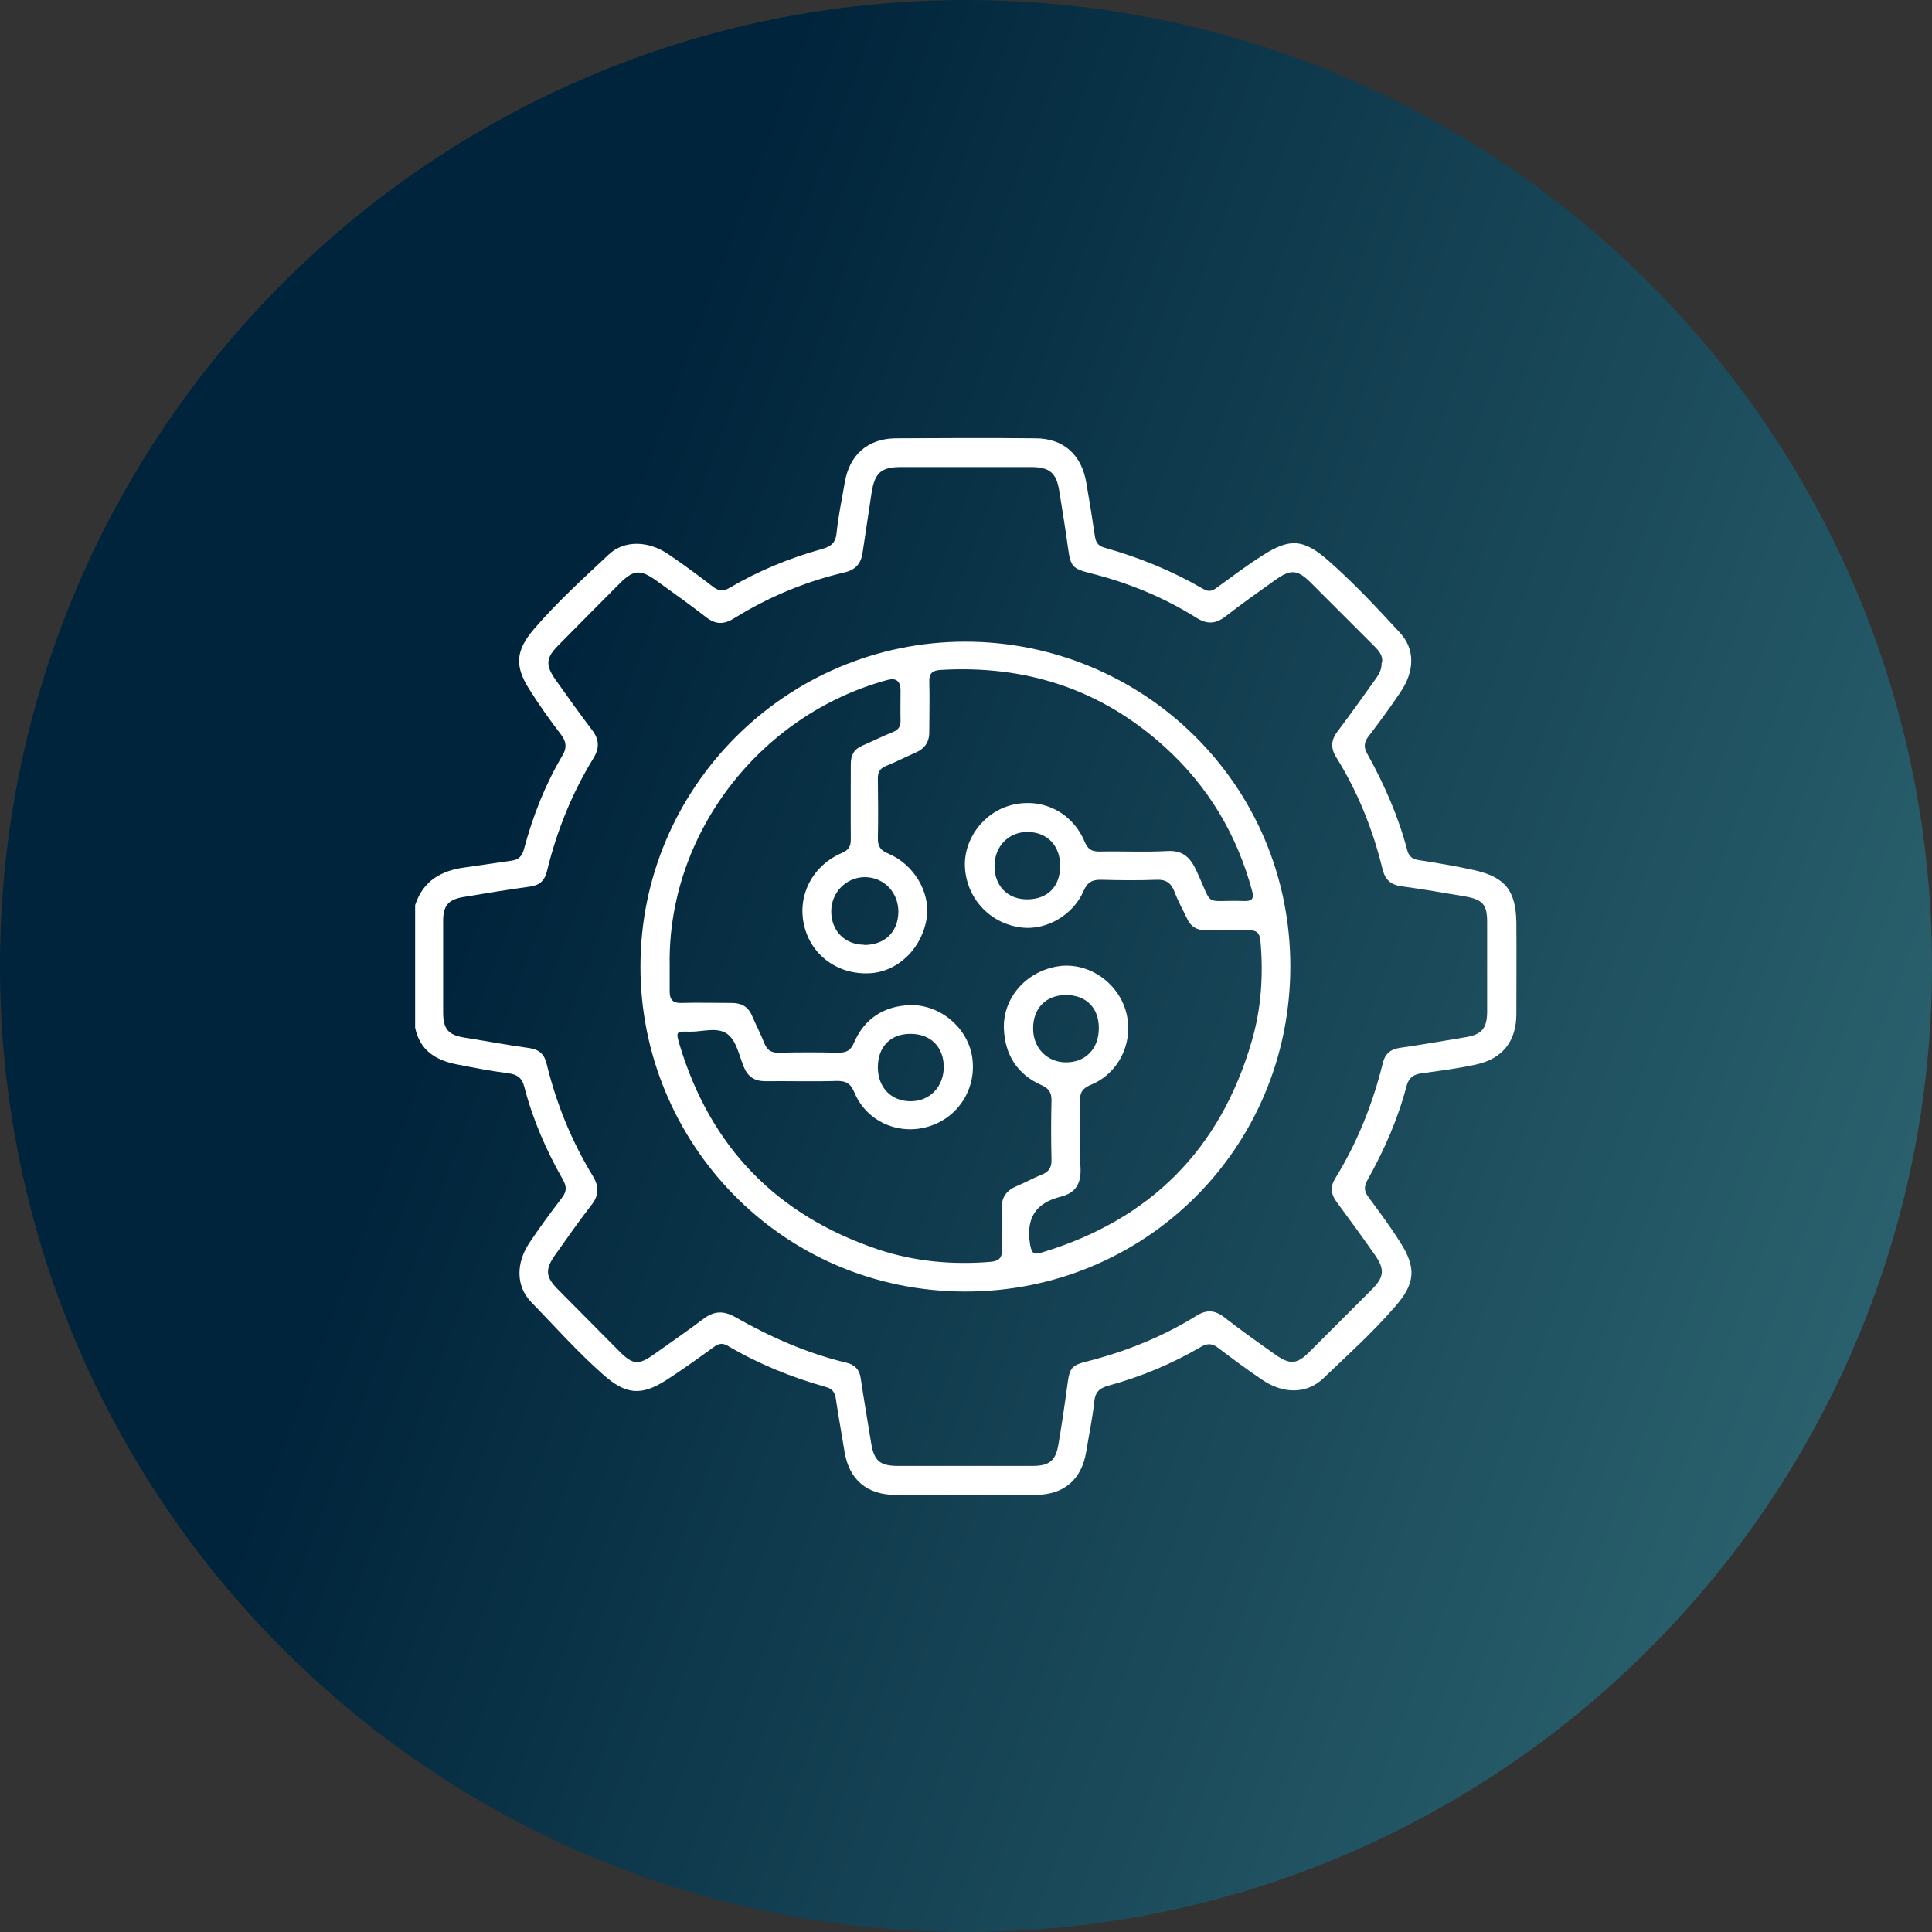 <svg xmlns="http://www.w3.org/2000/svg" width="80" height="80" viewBox="0 0 80 80" fill="none"><rect x="0" y="0" width="80" height="80" fill="#333333" stroke="none"/><path d="M40 80C62.091 80 80 62.091 80 40C80 17.909 62.091 0 40 0C17.909 0 0 17.909 0 40C0 62.091 17.909 80 40 80Z" fill="url(#paint0_linear_3533_8459)"></path><path d="M17.2 37.45C17.53 36.47 18.27 36.05 19.24 35.92C19.89 35.83 20.53 35.73 21.17 35.64C21.48 35.6 21.62 35.45 21.7 35.15C22.06 33.8 22.57 32.5 23.28 31.3C23.49 30.95 23.45 30.7 23.21 30.39C22.75 29.79 22.31 29.17 21.91 28.53C21.3 27.57 21.36 26.93 22.1 26.06C23.06 24.94 24.15 23.95 25.22 22.95C25.84 22.37 26.83 22.38 27.66 22.94C28.3 23.37 28.92 23.83 29.53 24.3C29.77 24.48 29.96 24.49 30.21 24.34C31.42 23.63 32.71 23.1 34.05 22.73C34.4 22.63 34.6 22.48 34.64 22.08C34.71 21.37 34.86 20.68 34.98 19.98C35.17 18.84 35.93 18.16 37.09 18.15C39.02 18.14 40.95 18.13 42.87 18.15C44.03 18.15 44.78 18.82 44.98 19.98C45.11 20.72 45.23 21.47 45.34 22.22C45.38 22.48 45.49 22.61 45.74 22.68C47.17 23.08 48.54 23.64 49.83 24.39C50.05 24.52 50.21 24.47 50.39 24.33C51.01 23.88 51.63 23.41 52.28 23C53.41 22.27 53.98 22.32 54.99 23.2C56.05 24.13 57.01 25.16 57.97 26.2C58.59 26.87 58.59 27.78 57.99 28.66C57.57 29.29 57.12 29.9 56.66 30.5C56.47 30.75 56.47 30.95 56.62 31.22C57.32 32.48 57.9 33.8 58.27 35.2C58.33 35.44 58.46 35.56 58.72 35.61C59.49 35.73 60.27 35.86 61.04 36.03C62.33 36.32 62.77 36.88 62.79 38.21C62.8 39.47 62.79 40.73 62.79 41.99C62.79 43.11 62.22 43.84 61.12 44.08C60.38 44.24 59.63 44.34 58.88 44.44C58.53 44.49 58.34 44.61 58.24 44.98C57.88 46.35 57.31 47.64 56.62 48.87C56.48 49.13 56.48 49.31 56.65 49.55C57.11 50.17 57.57 50.79 57.98 51.44C58.66 52.5 58.6 53.15 57.78 54.09C56.86 55.16 55.81 56.1 54.79 57.08C54.12 57.72 53.15 57.73 52.29 57.15C51.66 56.73 51.06 56.28 50.45 55.82C50.21 55.63 50.01 55.61 49.73 55.77C48.52 56.48 47.24 57.01 45.89 57.38C45.53 57.48 45.35 57.64 45.31 58.04C45.24 58.73 45.09 59.41 44.98 60.1C44.79 61.27 44.05 61.9 42.87 61.9C40.94 61.9 39.01 61.9 37.09 61.9C35.9 61.9 35.16 61.27 34.97 60.11C34.85 59.38 34.72 58.65 34.61 57.92C34.57 57.65 34.46 57.5 34.19 57.43C32.77 57.03 31.41 56.48 30.14 55.73C29.9 55.59 29.74 55.64 29.54 55.79C28.89 56.26 28.24 56.73 27.57 57.16C26.54 57.81 25.91 57.74 25 56.94C23.93 56 22.98 54.93 21.99 53.91C21.36 53.26 21.36 52.29 21.93 51.45C22.35 50.82 22.8 50.21 23.26 49.61C23.46 49.35 23.48 49.15 23.31 48.85C22.62 47.64 22.06 46.36 21.71 45C21.61 44.62 21.41 44.49 21.04 44.44C20.32 44.35 19.61 44.21 18.9 44.07C18.04 43.9 17.38 43.49 17.19 42.55V37.48L17.2 37.45ZM57.23 27.43C57.27 27.15 57.1 26.95 56.91 26.76C56.04 25.89 55.17 25.02 54.3 24.15C53.73 23.58 53.46 23.55 52.8 24.02C52.11 24.51 51.42 25 50.75 25.52C50.34 25.84 49.99 25.86 49.54 25.58C48.17 24.72 46.69 24.12 45.13 23.73C44.42 23.55 44.33 23.45 44.23 22.73C44.12 21.92 43.99 21.12 43.86 20.32C43.74 19.57 43.45 19.34 42.69 19.34C40.9 19.34 39.1 19.34 37.31 19.34C36.48 19.34 36.22 19.58 36.09 20.41C35.97 21.23 35.84 22.05 35.72 22.87C35.66 23.31 35.45 23.59 34.98 23.7C33.35 24.08 31.82 24.72 30.4 25.6C29.97 25.87 29.62 25.86 29.23 25.55C28.56 25.03 27.87 24.54 27.19 24.05C26.51 23.56 26.23 23.59 25.65 24.17C24.81 25.01 23.98 25.85 23.14 26.7C22.6 27.24 22.57 27.53 23.02 28.17C23.51 28.86 24 29.55 24.51 30.22C24.81 30.61 24.84 30.96 24.57 31.4C23.68 32.85 23.05 34.42 22.65 36.07C22.56 36.45 22.36 36.65 21.96 36.71C21.02 36.84 20.09 36.99 19.15 37.15C18.55 37.26 18.35 37.52 18.35 38.13C18.35 39.39 18.35 40.65 18.35 41.91C18.35 42.62 18.56 42.86 19.26 42.97C20.15 43.11 21.04 43.28 21.93 43.4C22.34 43.46 22.55 43.67 22.64 44.07C23.04 45.71 23.67 47.26 24.55 48.7C24.82 49.15 24.8 49.51 24.48 49.91C23.96 50.58 23.48 51.27 22.99 51.96C22.56 52.57 22.59 52.88 23.11 53.4C23.96 54.25 24.8 55.11 25.65 55.96C26.21 56.52 26.44 56.54 27.11 56.06C27.78 55.58 28.47 55.11 29.13 54.61C29.56 54.29 29.94 54.26 30.43 54.53C31.89 55.36 33.42 56.04 35.06 56.43C35.39 56.51 35.59 56.71 35.64 57.07C35.77 57.96 35.93 58.85 36.07 59.74C36.19 60.49 36.43 60.7 37.19 60.7C39.04 60.7 40.9 60.7 42.75 60.7C43.46 60.7 43.72 60.48 43.83 59.79C43.97 58.97 44.09 58.15 44.2 57.33C44.29 56.64 44.37 56.53 45.03 56.37C46.62 55.96 48.13 55.36 49.53 54.49C49.96 54.22 50.3 54.24 50.7 54.55C51.39 55.09 52.1 55.59 52.82 56.1C53.42 56.52 53.71 56.49 54.22 55.98C55.08 55.12 55.94 54.26 56.8 53.4C57.32 52.88 57.35 52.56 56.93 51.96C56.41 51.22 55.88 50.49 55.34 49.76C55.11 49.45 55.08 49.14 55.28 48.81C56.2 47.32 56.84 45.72 57.26 44.02C57.35 43.64 57.57 43.45 57.96 43.39C58.87 43.26 59.77 43.1 60.68 42.95C61.35 42.84 61.57 42.59 61.58 41.92C61.58 40.67 61.58 39.43 61.58 38.18C61.58 37.46 61.4 37.25 60.67 37.12C59.79 36.97 58.92 36.82 58.04 36.7C57.59 36.64 57.36 36.43 57.25 36C56.85 34.35 56.22 32.78 55.32 31.34C55.09 30.96 55.12 30.63 55.39 30.28C55.92 29.58 56.42 28.87 56.93 28.16C57.08 27.95 57.22 27.74 57.21 27.45L57.23 27.43Z" fill="white"></path><path d="M26.52 40.02C26.52 32.61 32.56 26.57 39.97 26.57C47.29 26.57 53.45 32.45 53.43 40.05C53.41 47.56 47.4 53.49 39.96 53.48C32.31 53.47 26.51 47.25 26.52 40.02ZM27.73 39.99C27.73 40.35 27.73 40.7 27.73 41.06C27.73 41.4 27.87 41.54 28.21 41.53C28.91 41.51 29.6 41.53 30.3 41.53C30.7 41.53 30.98 41.68 31.14 42.06C31.3 42.44 31.5 42.81 31.65 43.2C31.77 43.49 31.94 43.6 32.26 43.59C33.08 43.57 33.89 43.57 34.71 43.59C35.05 43.59 35.23 43.5 35.37 43.16C35.8 42.17 36.61 41.66 37.67 41.62C38.93 41.58 40.09 42.57 40.26 43.8C40.44 45.08 39.68 46.28 38.44 46.65C37.21 47.02 35.88 46.44 35.38 45.24C35.22 44.85 35.02 44.75 34.63 44.76C33.65 44.79 32.67 44.76 31.69 44.77C31.25 44.77 30.97 44.59 30.8 44.18C30.6 43.7 30.5 43.09 30.11 42.81C29.69 42.51 29.08 42.73 28.55 42.72C27.99 42.7 27.98 42.72 28.14 43.26C29.42 47.51 32.17 50.33 36.37 51.74C37.88 52.24 39.44 52.38 41.02 52.25C41.36 52.22 41.51 52.08 41.49 51.72C41.46 51.17 41.5 50.62 41.48 50.07C41.46 49.58 41.67 49.29 42.11 49.11C42.47 48.96 42.8 48.77 43.16 48.63C43.45 48.51 43.55 48.32 43.54 48.01C43.52 47.19 43.52 46.38 43.54 45.56C43.54 45.23 43.43 45.07 43.12 44.93C42.13 44.49 41.62 43.69 41.57 42.62C41.51 41.32 42.5 40.21 43.83 40.01C45.04 39.83 46.27 40.65 46.62 41.87C46.97 43.1 46.36 44.43 45.17 44.92C44.81 45.07 44.71 45.25 44.72 45.61C44.74 46.51 44.69 47.42 44.74 48.32C44.78 48.97 44.57 49.39 43.93 49.55C42.89 49.81 42.48 50.43 42.65 51.51C42.72 51.91 42.8 51.97 43.15 51.86C47.62 50.51 50.53 47.6 51.83 43.12C52.23 41.76 52.32 40.35 52.19 38.94C52.16 38.63 52.03 38.51 51.7 38.52C51.11 38.54 50.51 38.52 49.92 38.52C49.56 38.52 49.3 38.37 49.15 38.03C48.98 37.67 48.78 37.32 48.64 36.94C48.5 36.56 48.28 36.41 47.88 36.43C47.12 36.46 46.37 36.45 45.61 36.43C45.24 36.42 45.03 36.52 44.87 36.89C44.44 37.89 43.34 38.52 42.33 38.41C41.04 38.27 40.06 37.26 39.96 35.97C39.87 34.77 40.72 33.62 41.91 33.33C43.17 33.02 44.41 33.64 44.92 34.87C45.05 35.17 45.21 35.26 45.52 35.26C46.45 35.24 47.39 35.29 48.32 35.24C48.96 35.2 49.27 35.48 49.53 36.03C50.28 37.64 49.78 37.25 51.52 37.31C51.85 37.32 51.93 37.21 51.85 36.9C51.22 34.56 50.03 32.56 48.23 30.93C45.6 28.54 42.48 27.53 38.95 27.74C38.62 27.76 38.47 27.87 38.48 28.22C38.5 28.9 38.48 29.58 38.48 30.27C38.49 30.72 38.3 31 37.9 31.17C37.49 31.35 37.1 31.55 36.68 31.72C36.44 31.82 36.35 31.97 36.35 32.23C36.36 33.06 36.37 33.89 36.35 34.72C36.35 35.05 36.46 35.21 36.77 35.34C37.83 35.78 38.51 36.92 38.38 37.96C38.21 39.24 37.2 40.24 36.01 40.3C34.7 40.37 33.59 39.56 33.3 38.33C33 37.09 33.64 35.84 34.86 35.32C35.14 35.2 35.23 35.05 35.23 34.75C35.22 33.71 35.23 32.67 35.23 31.63C35.23 31.25 35.38 31.01 35.72 30.87C36.14 30.69 36.55 30.48 36.98 30.31C37.2 30.22 37.3 30.08 37.29 29.84C37.28 29.43 37.29 29.01 37.29 28.59C37.29 28.197 37.103 28.054 36.73 28.16C31.42 29.61 27.64 34.57 27.73 39.97V39.99ZM35.78 39.13C36.63 39.13 37.19 38.6 37.2 37.76C37.2 36.95 36.61 36.33 35.82 36.32C35.04 36.32 34.42 36.95 34.42 37.74C34.42 38.54 34.98 39.12 35.79 39.12L35.78 39.13ZM45.5 42.57C45.5 41.73 44.98 41.21 44.15 41.2C43.31 41.2 42.77 41.75 42.78 42.6C42.78 43.4 43.37 43.99 44.14 43.99C44.96 43.99 45.5 43.42 45.5 42.57ZM36.35 44.19C36.35 45.04 36.91 45.61 37.73 45.6C38.51 45.59 39.07 45 39.08 44.19C39.08 43.35 38.53 42.8 37.69 42.81C36.87 42.81 36.35 43.35 36.35 44.19ZM43.9 35.85C43.9 35 43.34 34.44 42.52 34.45C41.75 34.46 41.18 35.06 41.18 35.86C41.18 36.68 41.72 37.24 42.53 37.24C43.38 37.24 43.9 36.71 43.9 35.85Z" fill="white"></path><defs><linearGradient id="paint0_linear_3533_8459" x1="13.931" y1="1.76829e-06" x2="131.685" y2="43.659" gradientUnits="userSpaceOnUse"><stop offset="0.145" stop-color="#00243B"></stop><stop offset="1" stop-color="#4B9094"></stop></linearGradient></defs></svg>